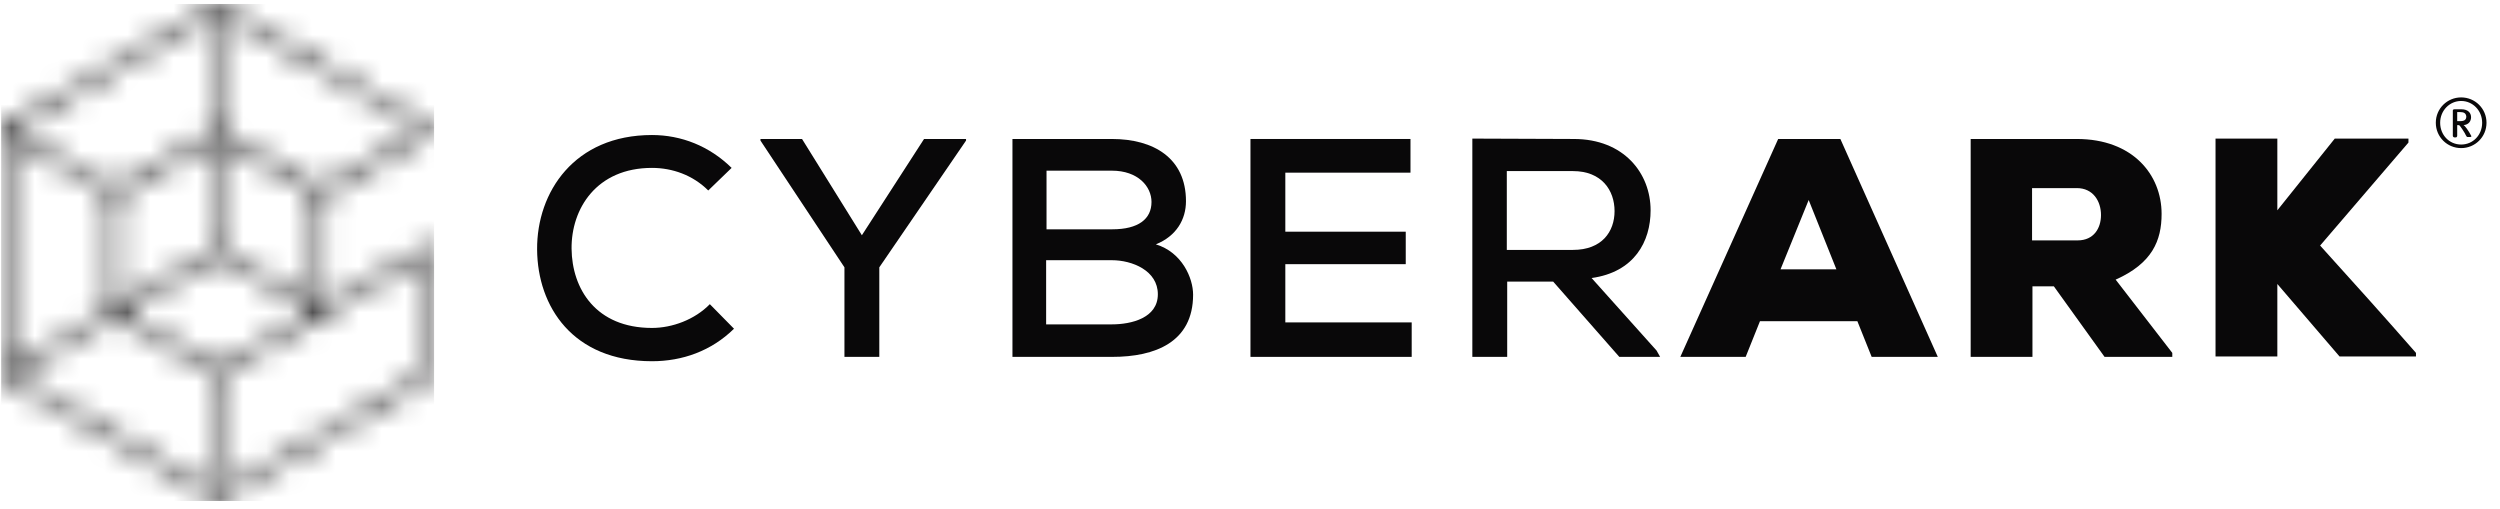 <svg xmlns:xlink="http://www.w3.org/1999/xlink" xmlns="http://www.w3.org/2000/svg" width="108" height="22" viewBox="0 0 108 22" fill="none"><script xmlns="" id="eppiocemhmnlbhjplcgkofciiegomcon"/><script xmlns=""/><script xmlns=""/>
<g clip-path="url(#clip0_4714_4186)">
<path d="M31.709 14.201C30.733 15.16 29.484 15.605 28.166 15.605C24.743 15.605 23.22 13.243 23.203 10.779C23.186 8.297 24.812 5.833 28.166 5.833C29.433 5.833 30.648 6.312 31.606 7.253L30.596 8.229C29.929 7.561 29.039 7.253 28.166 7.253C25.77 7.253 24.675 9.016 24.692 10.745C24.709 12.473 25.736 14.167 28.166 14.167C29.039 14.167 30.014 13.808 30.665 13.14L31.709 14.201Z" fill="#090809"/>
<path d="M37.233 10.163L39.919 6.004H41.733V6.073L37.986 11.549V15.417H36.48V11.549L32.852 6.073V6.004H34.648L37.233 10.163Z" fill="#090809"/>
<path d="M45.21 14.013H48.034C48.872 14.013 50.019 13.739 50.019 12.713C50.019 11.686 48.907 11.241 48.034 11.241H45.193V14.013H45.21ZM45.21 9.906H48.051C49.18 9.906 49.745 9.461 49.745 8.725C49.745 8.058 49.163 7.373 48.034 7.373H45.21V9.906ZM48.034 6.004C49.831 6.004 51.234 6.826 51.234 8.691C51.234 9.478 50.823 10.197 49.933 10.556C51.063 10.899 51.542 12.011 51.542 12.73C51.542 14.783 49.899 15.417 48.051 15.417H43.738V6.004H48.034Z" fill="#090809"/>
<path d="M60.985 15.417H54.02V6.004H60.933V7.459H55.526V10.009H60.728V11.412H55.526V13.928H60.985V15.417Z" fill="#090809"/>
<path d="M65.094 7.373V10.796H67.952C69.201 10.796 69.749 10.009 69.749 9.119C69.749 8.229 69.201 7.391 67.952 7.391H65.094V7.373ZM71.717 15.417H69.954L67.097 12.165H65.111V15.417H63.605V5.987C65.077 5.987 66.532 6.004 67.986 6.004C70.16 6.004 71.306 7.493 71.306 9.085C71.306 10.437 70.605 11.754 68.757 12.011L71.563 15.143L71.717 15.417Z" fill="#090809"/>
<path d="M78.135 8.64L76.919 11.635H79.332L78.135 8.64ZM80.239 13.877H76.03L75.413 15.417H72.59L76.817 6.004H79.504L83.713 15.417H80.856L80.239 13.877Z" fill="#090809"/>
<path d="M87.785 8.126V10.385H89.753C90.455 10.385 90.763 9.855 90.763 9.29C90.763 8.691 90.421 8.126 89.719 8.126H87.785ZM93.843 15.417H90.917L88.727 12.37H87.802V15.417H85.133V6.004H89.719C92.132 6.004 93.381 7.545 93.381 9.239C93.381 10.402 92.971 11.378 91.396 12.08L93.843 15.245V15.417Z" fill="#090809"/>
<path d="M104.045 6.158L100.229 10.608C101.547 12.062 103.07 13.757 104.37 15.245V15.399H101.067L98.381 12.268V15.399H95.711V5.987H98.381V9.085C99.185 8.092 100.058 6.98 100.862 5.987H104.045V6.158Z" fill="#090809"/>
<path d="M106.27 4.841H106.151V5.234H106.27C106.476 5.234 106.544 5.166 106.544 5.029C106.527 4.892 106.442 4.841 106.27 4.841ZM106.715 5.919H106.613C106.596 5.919 106.579 5.919 106.561 5.902C106.527 5.85 106.51 5.816 106.476 5.748C106.39 5.611 106.339 5.525 106.27 5.44C106.253 5.423 106.236 5.405 106.202 5.405H106.151V5.867C106.151 5.902 106.116 5.936 106.099 5.936H106.031C105.997 5.936 105.962 5.902 105.962 5.867V4.772C105.962 4.738 105.997 4.721 106.031 4.721H106.339C106.613 4.721 106.75 4.875 106.75 5.063C106.75 5.234 106.647 5.388 106.424 5.405C106.493 5.44 106.63 5.628 106.767 5.885C106.767 5.867 106.767 5.919 106.715 5.919ZM106.322 4.362C105.826 4.362 105.415 4.772 105.415 5.303C105.415 5.833 105.808 6.244 106.322 6.244C106.835 6.244 107.229 5.833 107.229 5.303C107.229 4.772 106.818 4.362 106.322 4.362ZM106.322 6.398C105.723 6.398 105.227 5.919 105.227 5.303C105.227 4.687 105.723 4.208 106.322 4.208C106.921 4.208 107.417 4.687 107.417 5.303C107.417 5.919 106.921 6.398 106.322 6.398Z" fill="#090809"/>
<mask id="mask0_4714_4186" style="mask-type:luminance" maskUnits="userSpaceOnUse" x="0" y="0" width="19" height="22">
<path d="M18.392 16.084L9.596 21.166V16.152L18.392 11.069V16.084ZM4.958 13.688L9.237 16.152V21.166L0.612 16.203L4.958 13.688ZM9.22 0.648V5.662L4.958 8.126L0.594 5.628L9.22 0.648ZM18.204 5.61L13.857 8.126L9.579 5.662V0.648L18.204 5.61ZM4.77 13.38L0.423 15.896L0.406 5.936L4.753 8.434V13.38H4.77ZM9.22 10.796L5.129 13.157V8.451L9.22 6.09V10.796ZM9.579 6.09L13.669 8.451V13.175L9.579 10.796V6.09ZM9.408 15.827L5.318 13.482L9.408 11.121L13.498 13.482L9.408 15.827ZM18.478 10.59L14.028 13.157V8.451L18.649 5.782V5.474L9.493 0.168H9.305L0.132 5.474L0.047 5.628L0.064 16.203L0.15 16.358L9.322 21.628H9.51L18.666 16.34L18.752 16.186V10.744L18.478 10.59Z" fill="white"/>
</mask>
<g mask="url(#mask0_4714_4186)">
<path d="M18.752 0.168H0.047V21.645H18.752V0.168Z" fill="#090809"/>
</g>
</g>
<defs>
<clipPath id="clip0_4714_4186">
<rect width="107.368" height="21.477" fill="white" transform="translate(0.047 0.168)"/>
</clipPath>
</defs>
</svg>